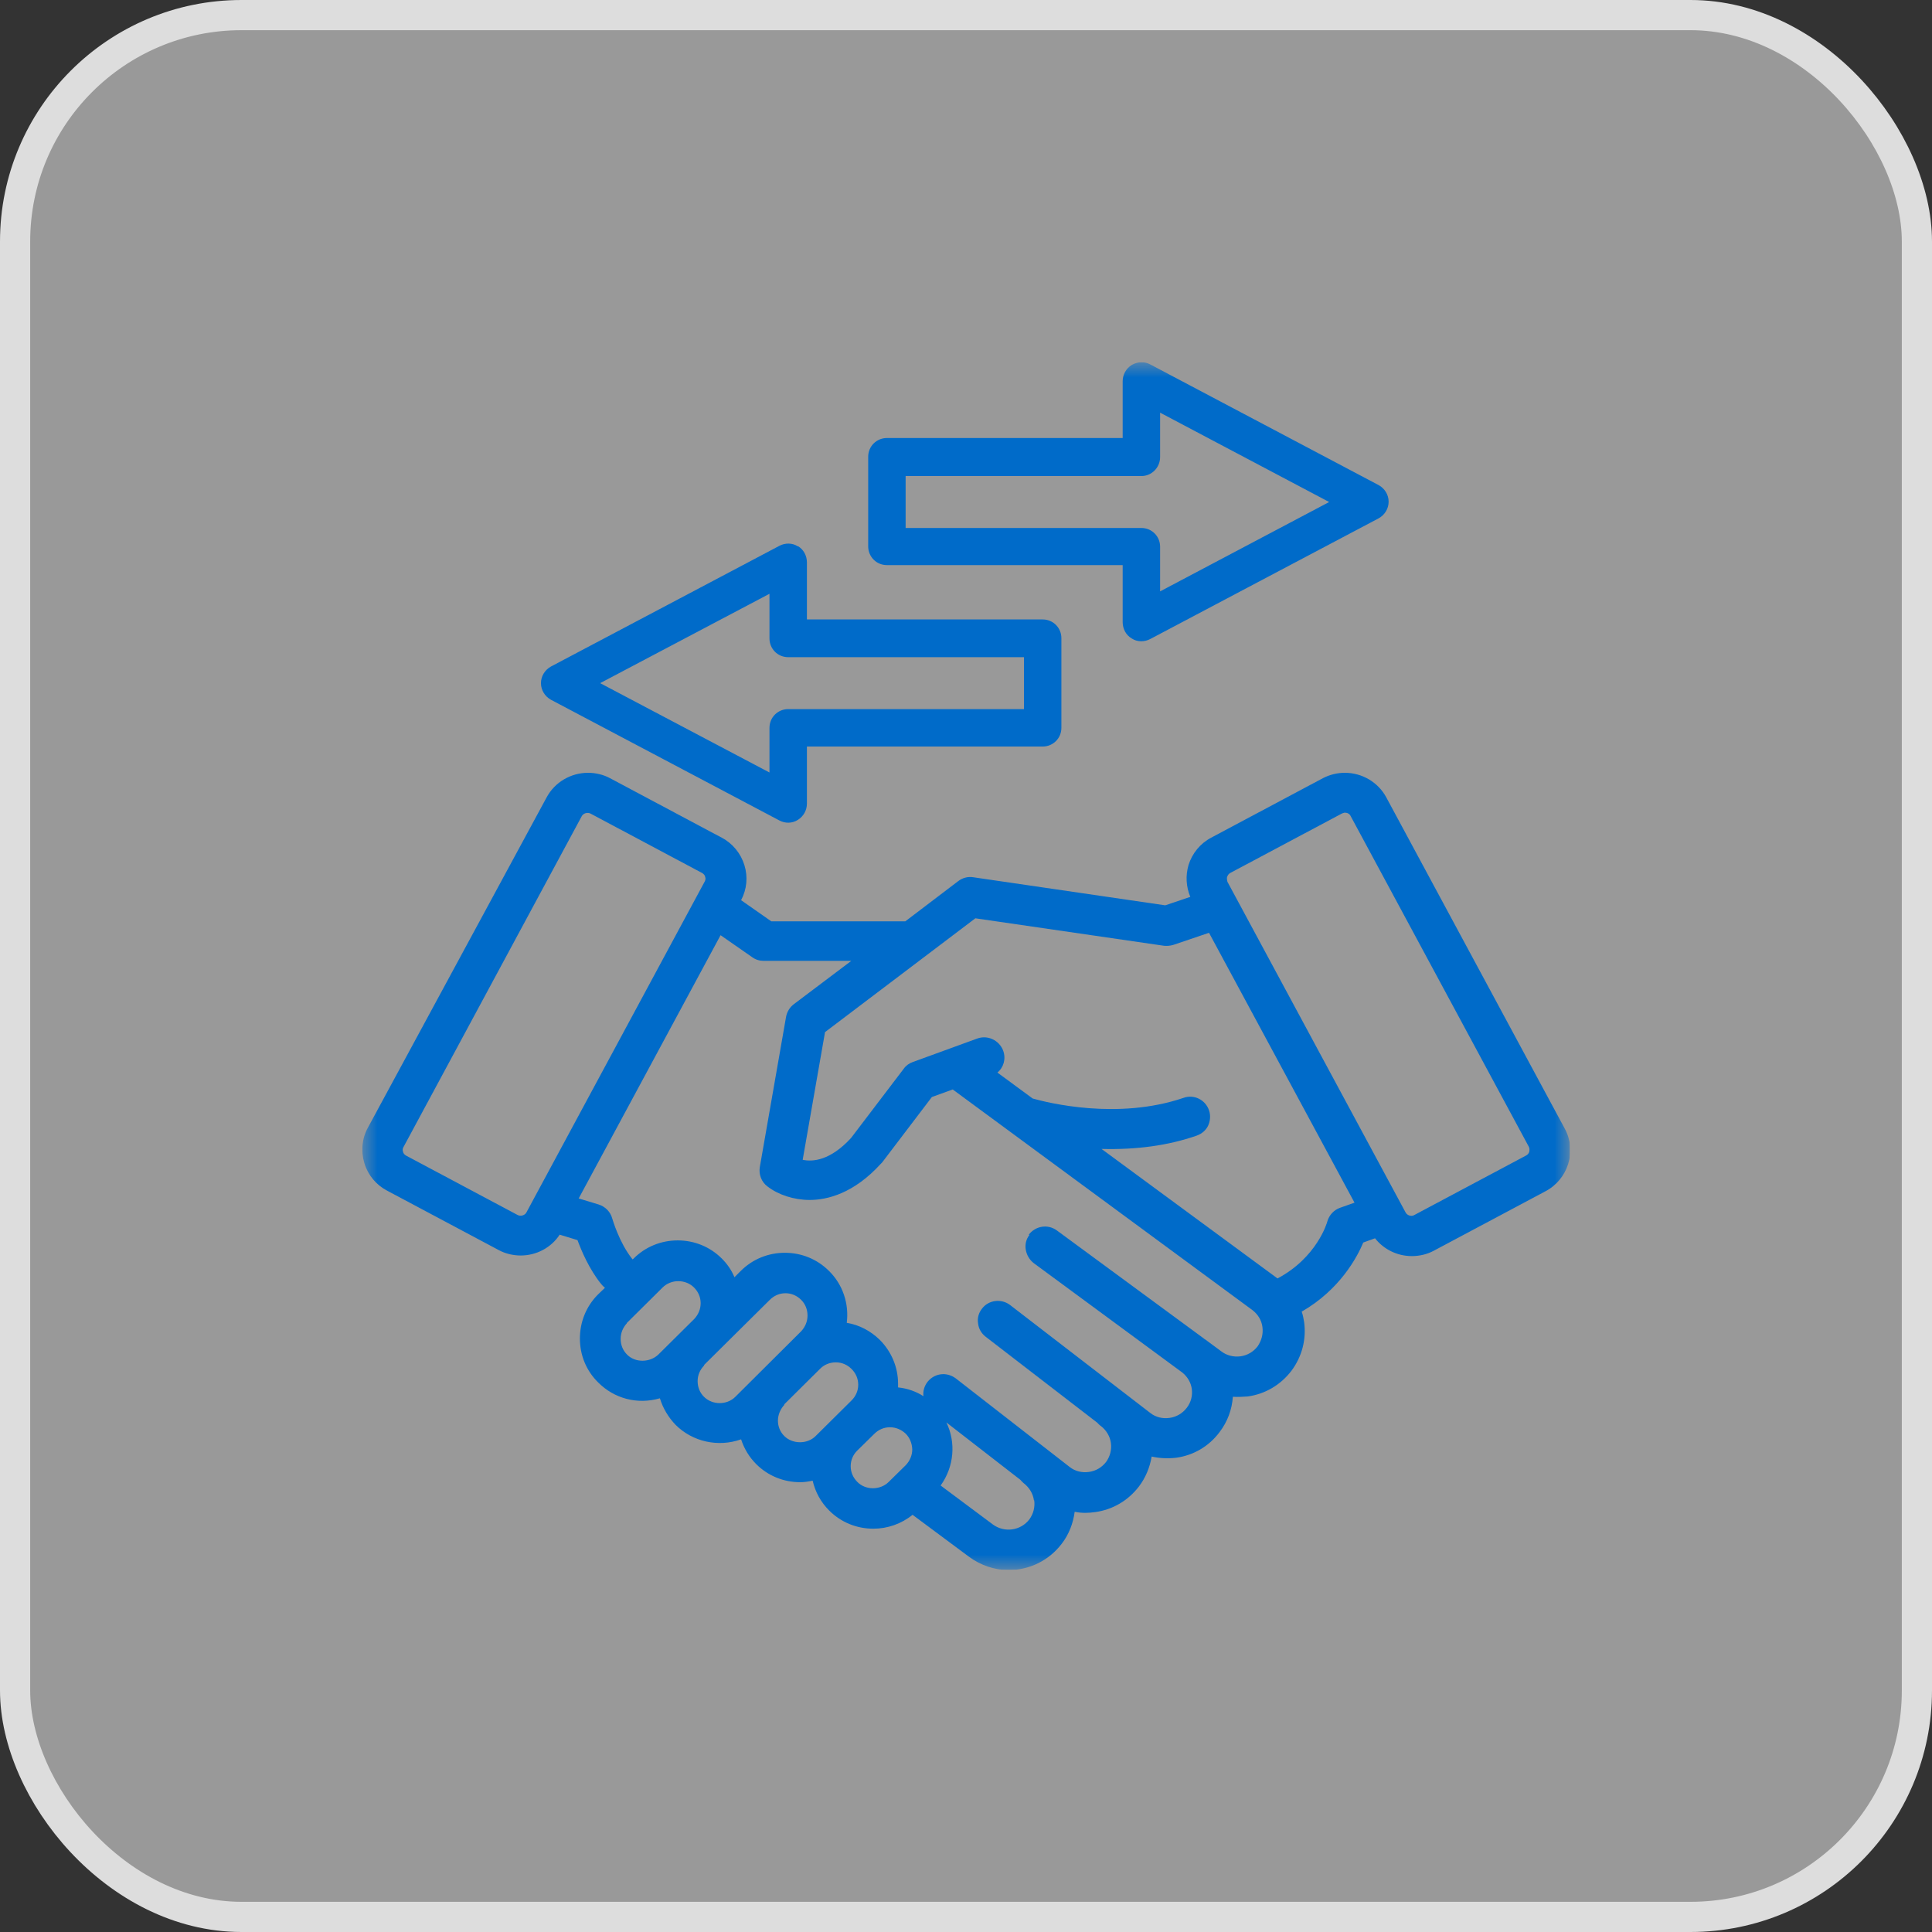 <svg width="64" height="64" viewBox="0 0 64 64" fill="none" xmlns="http://www.w3.org/2000/svg">
<rect x="0" y="0" width="64" height="64" fill="#333333" stroke="none"/>
<rect x="0.5" y="0.5" width="63" height="63" rx="7.5" fill="white" fill-opacity="0.5" stroke="#DDDDDD"/>
<g clip-path="url(#clip0_1318_3349)">
<mask id="mask0_1318_3349" style="mask-type:luminance" maskUnits="userSpaceOnUse" x="12" y="12" width="40" height="40">
<path d="M52 12H12V52H52V12Z" fill="white"/>
</mask>
<g mask="url(#mask0_1318_3349)">
<path d="M51.82 37.36L45.92 26.41C45.65 25.91 45.12 25.6 44.55 25.6C44.3 25.6 44.05 25.66 43.82 25.78L40.12 27.75C39.76 27.94 39.49 28.27 39.37 28.66C39.27 29.01 39.29 29.37 39.43 29.71L38.6 29.99L32.24 29.06C32.07 29.03 31.88 29.08 31.74 29.19L29.99 30.52H25.55L24.55 29.82C24.74 29.46 24.78 29.05 24.66 28.66C24.54 28.27 24.27 27.94 23.91 27.75L20.21 25.78C19.99 25.66 19.73 25.6 19.48 25.6C18.91 25.6 18.38 25.91 18.11 26.41L12.19 37.35C11.99 37.71 11.95 38.13 12.07 38.53C12.19 38.93 12.46 39.25 12.82 39.44L16.52 41.41C16.74 41.53 17 41.59 17.25 41.59C17.77 41.59 18.26 41.33 18.54 40.9L19.13 41.08C19.26 41.43 19.51 42.03 19.91 42.53C19.95 42.58 19.99 42.62 20.04 42.66L19.81 42.88C19.42 43.27 19.21 43.79 19.21 44.34C19.21 44.89 19.42 45.41 19.82 45.8C20.34 46.32 21.1 46.54 21.86 46.32C21.96 46.65 22.14 46.95 22.38 47.2C22.94 47.76 23.79 47.95 24.55 47.68C24.65 47.99 24.82 48.27 25.05 48.5C25.44 48.89 25.96 49.1 26.51 49.1C26.64 49.1 26.77 49.08 26.92 49.05C27.01 49.43 27.19 49.76 27.47 50.04C27.86 50.43 28.38 50.64 28.93 50.64C29.4 50.64 29.86 50.48 30.23 50.18L32.1 51.57C32.48 51.85 32.94 52.01 33.41 52.01C34.11 52.01 34.75 51.69 35.17 51.14C35.41 50.83 35.55 50.46 35.6 50.08C35.85 50.13 36.06 50.12 36.28 50.09C36.86 50.01 37.37 49.71 37.73 49.24C37.95 48.95 38.09 48.61 38.15 48.25C38.42 48.31 38.69 48.32 38.96 48.29C39.54 48.21 40.05 47.91 40.4 47.44C40.66 47.1 40.81 46.7 40.84 46.27C41.02 46.28 41.17 46.27 41.33 46.26C41.91 46.18 42.42 45.88 42.78 45.41C43.13 44.94 43.28 44.37 43.2 43.79C43.18 43.67 43.16 43.56 43.12 43.45C44.39 42.72 44.96 41.64 45.16 41.16L45.55 41.02C45.84 41.39 46.29 41.61 46.77 41.61C47.02 41.61 47.28 41.55 47.5 41.43L51.2 39.46C51.56 39.27 51.83 38.94 51.95 38.55C52.07 38.16 52.03 37.74 51.83 37.38L51.82 37.36ZM50.66 38.15C50.64 38.21 50.61 38.25 50.55 38.28L46.85 40.25C46.75 40.31 46.61 40.26 46.56 40.16L40.66 29.21C40.66 29.21 40.63 29.1 40.65 29.05C40.67 28.99 40.7 28.95 40.75 28.92L44.45 26.95C44.45 26.95 44.52 26.92 44.55 26.92C44.63 26.92 44.71 26.96 44.74 27.03L50.64 37.98C50.67 38.03 50.67 38.09 50.66 38.14V38.15ZM34.1 40.91C33.99 41.05 33.95 41.23 33.98 41.4C34.01 41.57 34.1 41.73 34.24 41.84L39.17 45.47C39.34 45.61 39.45 45.8 39.48 46.01C39.51 46.24 39.45 46.46 39.31 46.64C39.17 46.82 38.97 46.94 38.74 46.97C38.51 47 38.29 46.95 38.11 46.81L33.46 43.23C33.17 43.01 32.75 43.06 32.53 43.35C32.42 43.49 32.37 43.66 32.4 43.84C32.42 44.02 32.51 44.17 32.65 44.28L36.35 47.13C36.35 47.13 36.42 47.21 36.47 47.24C36.65 47.38 36.77 47.58 36.8 47.8C36.83 48.03 36.77 48.25 36.64 48.43C36.5 48.61 36.3 48.73 36.07 48.76C35.84 48.79 35.62 48.74 35.44 48.6L31.66 45.66C31.54 45.57 31.39 45.52 31.25 45.52C31.05 45.52 30.86 45.61 30.73 45.77C30.62 45.91 30.57 46.08 30.59 46.25C30.34 46.09 30.05 45.99 29.75 45.96C29.75 45.92 29.75 45.88 29.75 45.84C29.75 45.29 29.53 44.77 29.14 44.38C28.84 44.09 28.47 43.89 28.05 43.82C28.13 43.19 27.92 42.55 27.46 42.1C27.07 41.71 26.55 41.5 26 41.5C25.45 41.5 24.93 41.71 24.54 42.1L24.33 42.31C24.23 42.07 24.09 41.87 23.91 41.69C23.52 41.3 23 41.09 22.45 41.09C21.9 41.09 21.38 41.3 20.99 41.69L20.96 41.72C20.96 41.72 20.95 41.71 20.94 41.7C20.51 41.16 20.29 40.39 20.28 40.36C20.22 40.14 20.05 39.97 19.83 39.9L19.17 39.7L23.87 30.98L24.92 31.71C25.03 31.79 25.16 31.83 25.3 31.83H28.2L26.29 33.27C26.16 33.37 26.07 33.52 26.04 33.68L25.17 38.66C25.13 38.9 25.22 39.15 25.42 39.3C25.78 39.58 26.3 39.75 26.82 39.75C27.4 39.75 28.28 39.54 29.18 38.55C29.19 38.54 29.21 38.52 29.22 38.51L30.87 36.34L31.56 36.09L41.49 43.4C41.67 43.54 41.79 43.73 41.82 43.96C41.85 44.19 41.79 44.41 41.66 44.6C41.52 44.78 41.32 44.9 41.09 44.93C40.86 44.96 40.63 44.9 40.45 44.76L39.95 44.39C39.95 44.39 39.93 44.37 39.92 44.37C39.9 44.36 39.89 44.35 39.88 44.34L35.01 40.76C34.71 40.54 34.3 40.61 34.08 40.9L34.1 40.91ZM34.26 49.7C34.29 49.93 34.23 50.15 34.1 50.33C33.81 50.71 33.27 50.78 32.89 50.5L31.16 49.21C31.61 48.58 31.67 47.78 31.35 47.12L33.8 49.02C33.8 49.02 33.88 49.11 33.92 49.14C34.1 49.28 34.22 49.48 34.25 49.7H34.26ZM29.44 49.09C29.16 49.37 28.67 49.37 28.4 49.09C28.26 48.95 28.18 48.77 28.18 48.57C28.18 48.37 28.26 48.19 28.39 48.06L28.96 47.5C29.1 47.36 29.28 47.28 29.48 47.28C29.68 47.28 29.86 47.36 30 47.49C30.14 47.63 30.21 47.81 30.22 48.01C30.22 48.21 30.14 48.39 30.01 48.53L29.44 49.09ZM20.76 43.83L21.95 42.65C22.23 42.37 22.71 42.37 22.99 42.65C23.13 42.79 23.21 42.97 23.21 43.17C23.21 43.37 23.13 43.55 23 43.69L21.81 44.87C21.53 45.14 21.04 45.15 20.77 44.87C20.63 44.73 20.56 44.55 20.56 44.35C20.56 44.15 20.64 43.97 20.77 43.83H20.76ZM23.32 45.22L25.5 43.06C25.64 42.92 25.82 42.84 26.02 42.84C26.22 42.84 26.4 42.92 26.54 43.06C26.68 43.2 26.75 43.38 26.75 43.58C26.75 43.78 26.67 43.96 26.54 44.1L24.36 46.27C24.08 46.55 23.6 46.55 23.32 46.27C23.18 46.13 23.11 45.95 23.11 45.75C23.11 45.55 23.19 45.37 23.33 45.23L23.32 45.22ZM25.98 46.52L27.17 45.34C27.31 45.2 27.49 45.13 27.69 45.13C27.89 45.13 28.07 45.21 28.21 45.35C28.35 45.49 28.43 45.67 28.43 45.87C28.43 46.07 28.35 46.25 28.21 46.39L27.02 47.57C26.74 47.85 26.25 47.84 25.98 47.57C25.84 47.43 25.77 47.25 25.77 47.06C25.77 46.87 25.85 46.68 25.98 46.54V46.52ZM39.64 37.62C39.81 37.56 39.95 37.44 40.02 37.29C40.09 37.14 40.11 36.95 40.05 36.78C39.93 36.43 39.55 36.24 39.2 36.37C37.02 37.11 34.71 36.53 34.21 36.39L33.04 35.53C33.25 35.36 33.33 35.07 33.23 34.8C33.1 34.46 32.72 34.28 32.38 34.4L30.24 35.18C30.12 35.22 30.01 35.3 29.94 35.4L28.19 37.7C27.5 38.45 26.92 38.49 26.59 38.42L27.33 34.19L32.31 30.42L38.56 31.33C38.66 31.34 38.77 31.33 38.87 31.3L40.05 30.9L44.87 39.84L44.39 40.01C44.19 40.08 44.03 40.25 43.97 40.46C43.96 40.51 43.62 41.66 42.32 42.35L36.49 38.06C37.64 38.09 38.69 37.95 39.64 37.62ZM23.36 29.05C23.38 29.1 23.37 29.16 23.34 29.21L17.44 40.16C17.39 40.26 17.25 40.3 17.15 40.25L13.45 38.28C13.4 38.25 13.36 38.21 13.35 38.15C13.33 38.09 13.34 38.04 13.37 37.99L19.27 27.04C19.32 26.94 19.46 26.9 19.56 26.95L23.26 28.92C23.31 28.95 23.35 28.99 23.36 29.05Z" fill="#006BC9"/>
<path fill-rule="evenodd" clip-rule="evenodd" d="M37.49 12.09C37.68 11.98 37.91 11.97 38.1 12.07L45.67 16.07C45.87 16.18 46 16.39 46 16.62C46 16.85 45.87 17.06 45.67 17.17L38.1 21.17C37.91 21.27 37.67 21.27 37.49 21.15C37.3 21.04 37.19 20.83 37.19 20.61V18.72H29.38C29.03 18.72 28.76 18.44 28.76 18.1V15.13C28.76 14.78 29.04 14.51 29.38 14.51H37.19V12.63C37.19 12.41 37.3 12.21 37.49 12.09ZM38.43 13.66V15.14C38.43 15.49 38.15 15.77 37.81 15.77H30V17.49H37.81C38.16 17.49 38.43 17.77 38.43 18.11V19.59L44.03 16.63L38.43 13.67V13.66Z" fill="#006BC9"/>
<path fill-rule="evenodd" clip-rule="evenodd" d="M26.43 18.09C26.62 18.2 26.73 18.41 26.73 18.63V20.52H34.54C34.89 20.52 35.16 20.8 35.16 21.14V24.11C35.16 24.46 34.88 24.73 34.54 24.73H26.73V26.62C26.73 26.84 26.62 27.04 26.43 27.16C26.24 27.28 26.01 27.28 25.82 27.18L18.25 23.18C18.05 23.07 17.92 22.86 17.92 22.63C17.92 22.4 18.05 22.19 18.25 22.08L25.82 18.08C26.01 17.98 26.25 17.98 26.43 18.1V18.09ZM19.88 22.63L25.49 25.59V24.11C25.49 23.76 25.77 23.49 26.11 23.49H33.92V21.77H26.11C25.76 21.77 25.49 21.49 25.49 21.15V19.67L19.88 22.63Z" fill="#006BC9"/>
</g>
</g>
<defs>
<clipPath id="clip0_1318_3349">
<rect width="40" height="40" fill="white" transform="translate(12 12)"/>
</clipPath>
</defs>
</svg>
